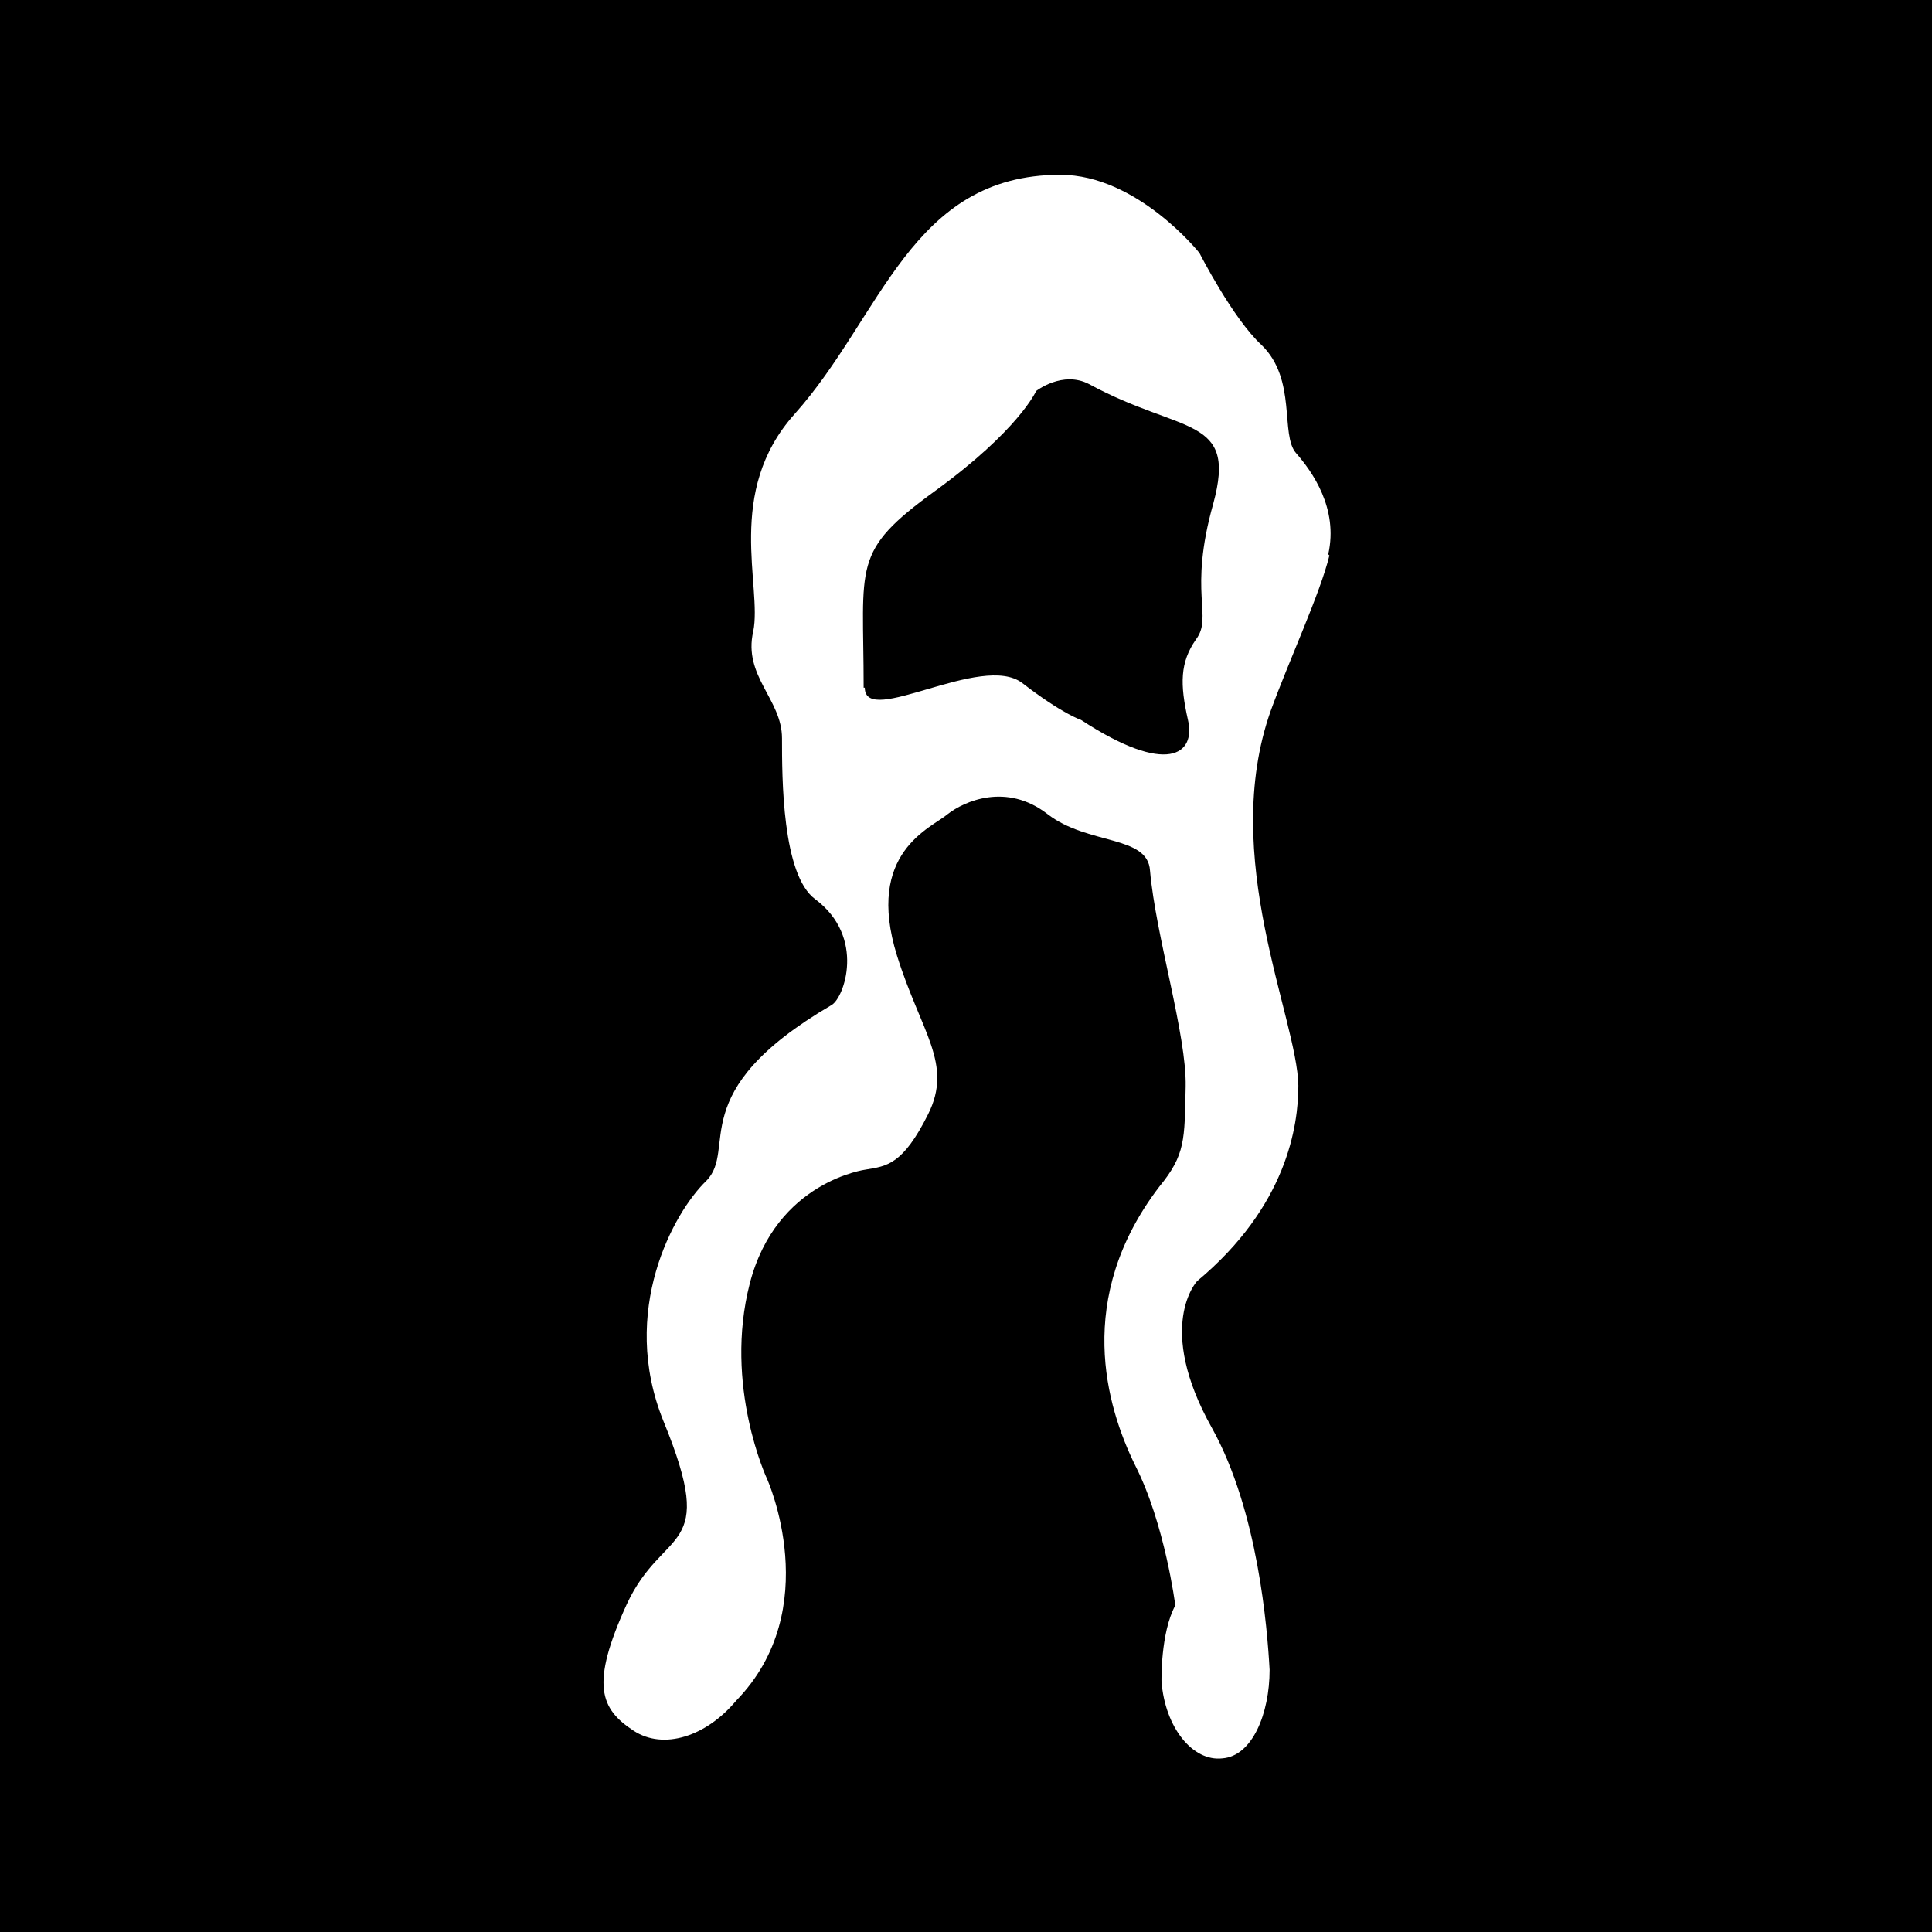 <svg xmlns="http://www.w3.org/2000/svg" version="1.1" xmlns:xlink="http://www.w3.org/1999/xlink" xmlns:svgjs="http://svgjs.dev/svgjs" width="168" height="168"><rect width="100%" height="100%" fill="#808080" stroke="none"/><svg id="SvgjsSvg1005" xmlns="http://www.w3.org/2000/svg" version="1.1" viewBox="0 0 168 168">
  <!-- Generator: Adobe Illustrator 29.3.0, SVG Export Plug-In . SVG Version: 2.1.0 Build 146)  -->
  <defs>
    <style>
      .st0 {
        fill: #fff;
      }
    </style>
  </defs>
  <rect x="0" width="168" height="168"></rect>
  <path class="st0" d="M115.5,48.2c.9-4-1.4-7.2-2.8-8.8-1.4-1.6.1-6.4-3-9.4-2.5-2.3-5.4-8-5.4-8,0,0-5.4-6.8-12.1-6.8-13,0-15.5,12.3-23.1,20.8-6.1,6.8-2.8,15-3.6,18.9-.9,3.9,2.5,5.9,2.5,9.3,0,3.4,0,11.9,2.9,14,4.4,3.3,2.5,8.6,1.4,9.2-13,7.6-8.1,12.5-10.9,15.3-2.8,2.7-7.6,11.3-3.7,20.9,4.8,11.7,0,9-3.2,15.9-3.2,7-2.3,9.1.6,11,2.6,1.7,6.3.5,8.9-2.6h0c7.8-8,2.7-19.3,2.7-19.3,0,0-3.8-8.1-1.5-17,2.3-8.9,10.1-9.9,10.1-9.9,1.8-.3,3.2-.4,5.4-4.8,2.2-4.4-.6-7.1-2.7-13.8-2.8-9,3-11.1,4.4-12.3,1.4-1.1,5.1-2.8,8.7,0,3.5,2.7,8.7,1.8,8.9,4.9.5,5.7,3.2,14.3,3.1,18.8-.1,4.6,0,5.9-2.3,8.7-7.4,9.7-4.6,19.1-2.1,24.2,2.6,5.1,3.5,12.2,3.5,12.2-1.3,2.4-1.2,6.6-1.2,6.6.3,4,2.7,7,5.3,6.7,2.6-.2,4.1-3.9,4.1-7.7-.2-3.6-1-13.8-5-21-5-8.9-1.3-12.8-1.3-12.8,7.8-6.5,8.8-13.5,8.8-17s0,0,0,0c-.1-5.9-6.9-19.9-2.4-32.6,1.6-4.4,4.3-10.2,5.1-13.5h0ZM75.1,59.8c0-10.8-1.1-11.8,6.2-17.1,7.3-5.3,8.8-8.7,8.8-8.7,0,0,2.3-1.8,4.6-.6,8.1,4.4,12.9,2.7,10.8,10.4-2.2,7.8,0,9.8-1.5,11.8-1.4,2-1.4,3.9-.7,7,.7,3-1.8,4.9-9.3,0,0,0-1.6-.5-5.1-3.2-3.5-2.7-13.7,3.9-13.7.4h0Z"></path>
</svg><style>@media (prefers-color-scheme: light) { :root { filter: none; } }
@media (prefers-color-scheme: dark) { :root { filter: invert(100%); } }
</style></svg>